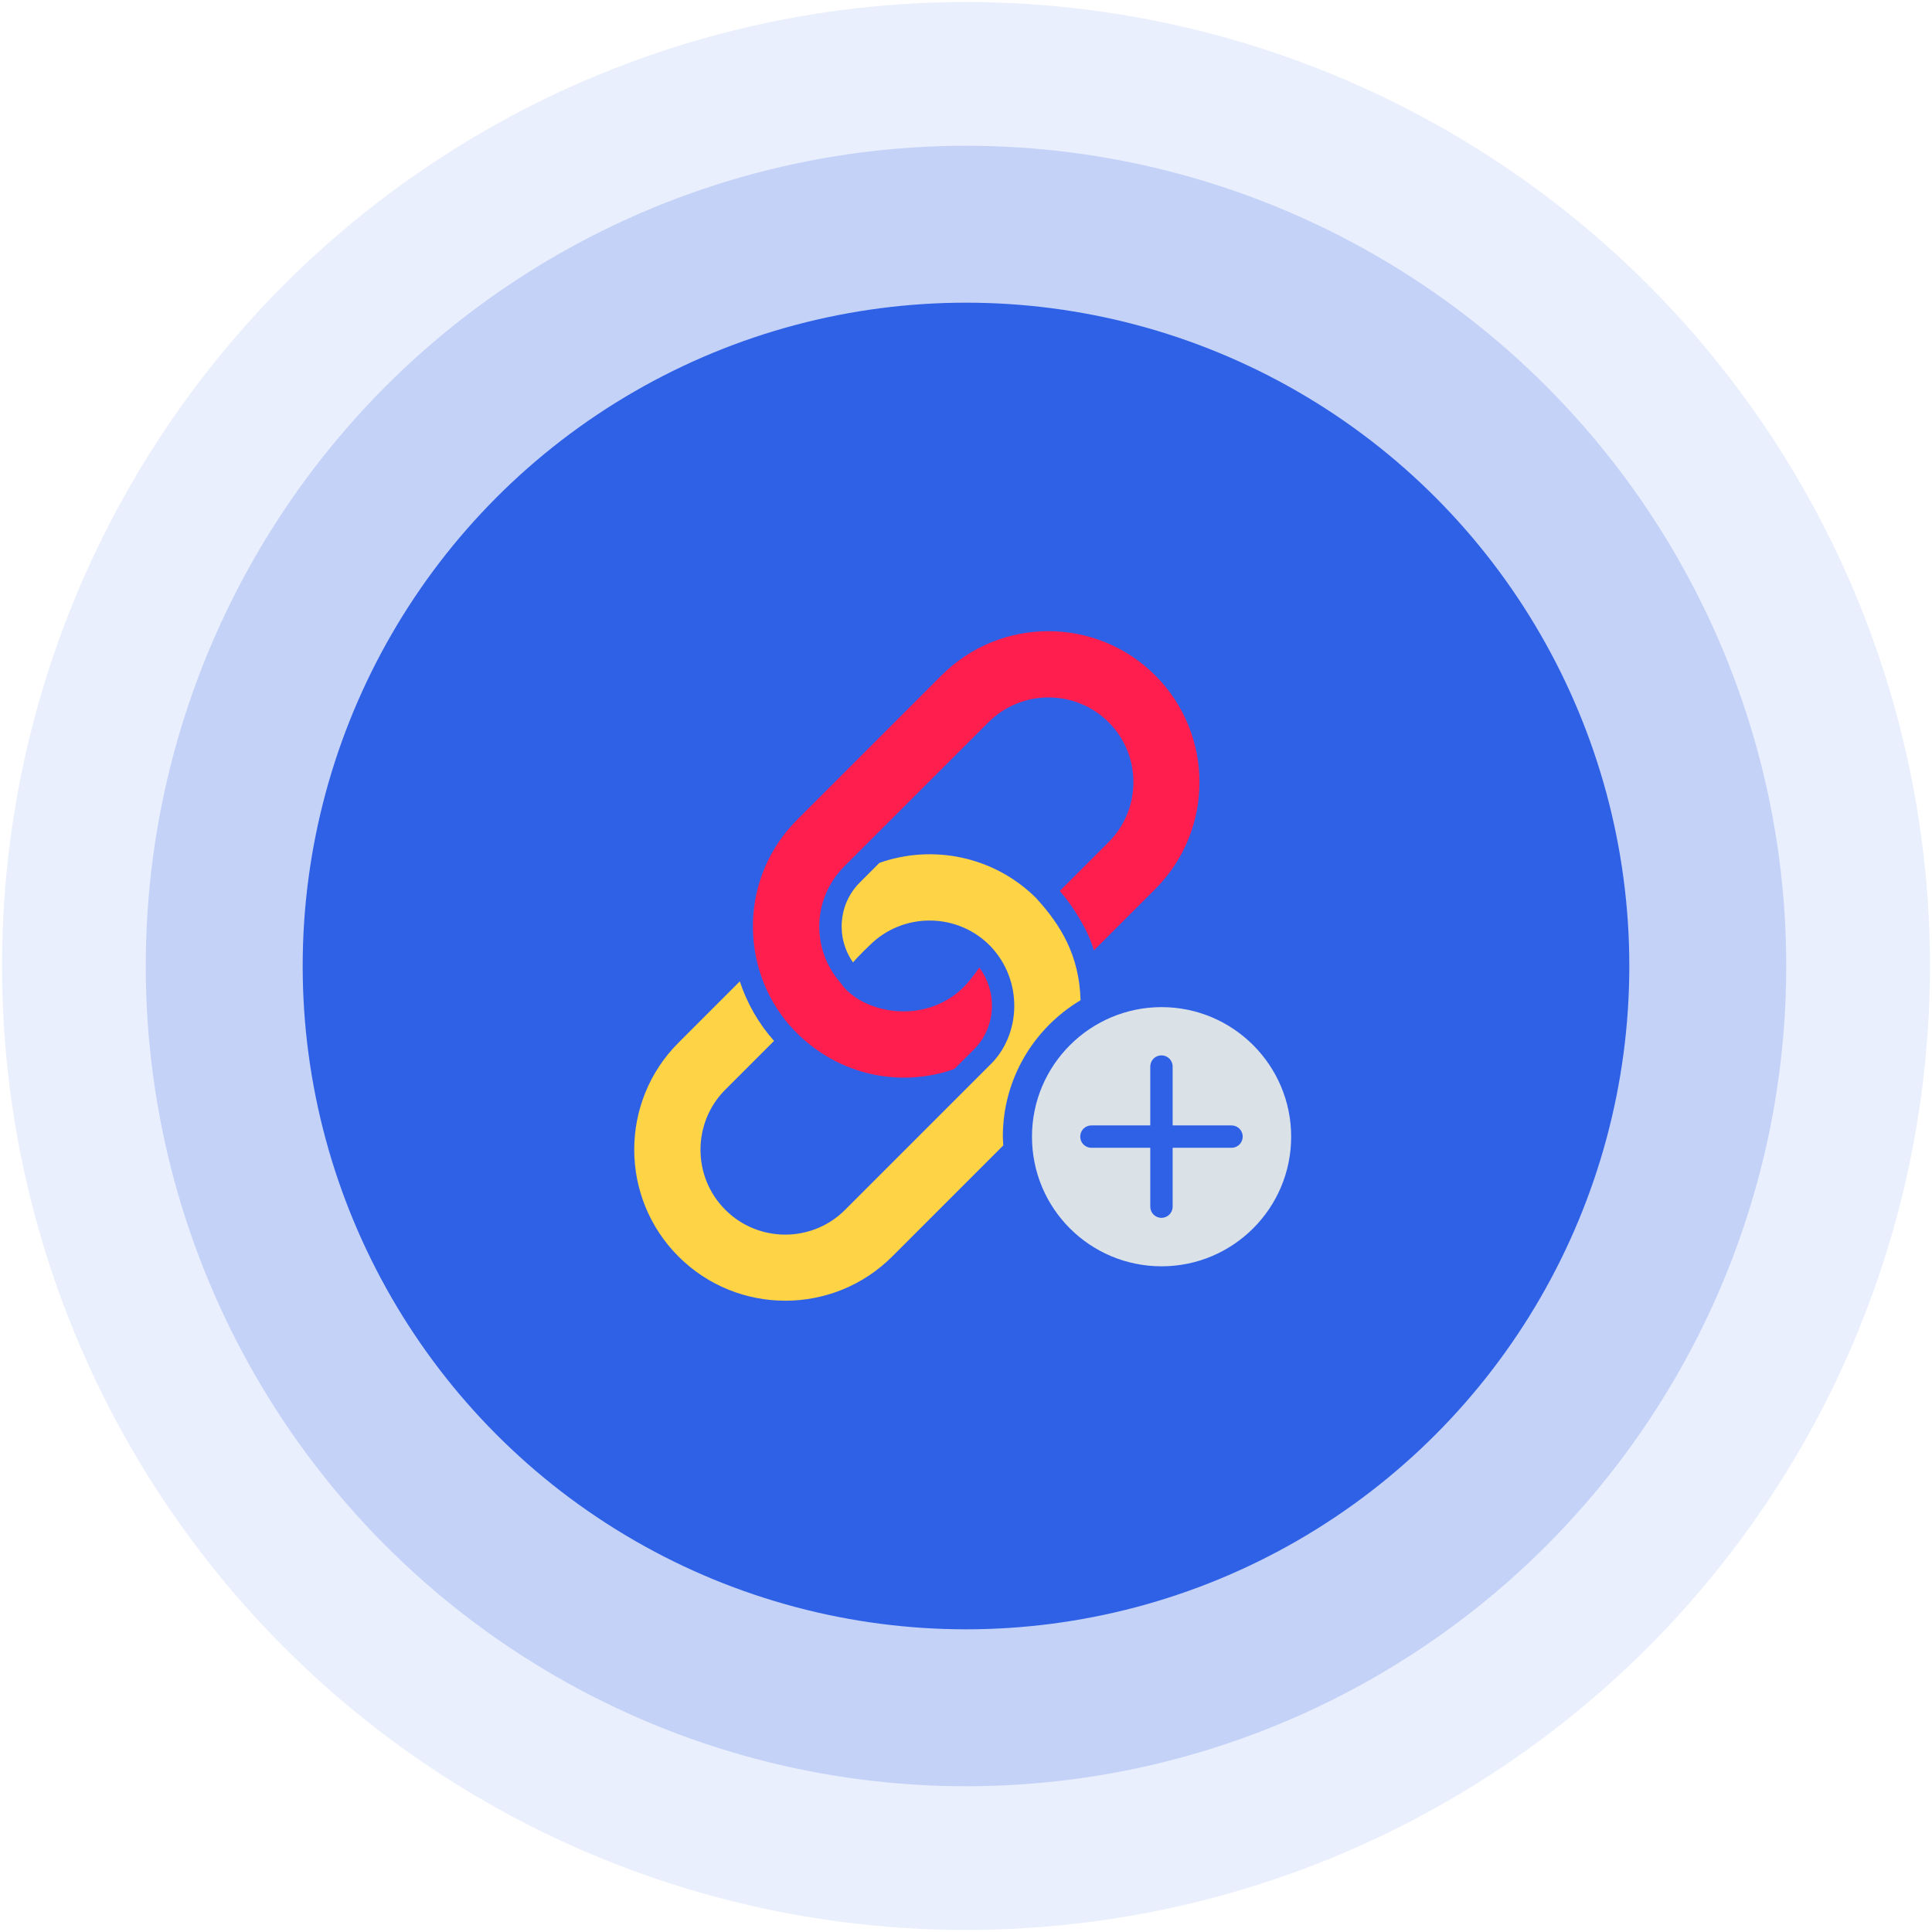 <?xml version="1.0" encoding="UTF-8"?><svg id="Capa_1" xmlns="http://www.w3.org/2000/svg" viewBox="0 0 171 171"><defs><style>.cls-1{fill:#ffd346;}.cls-2{fill:#ff1e4e;}.cls-3{fill:#dae1e7;}.cls-4,.cls-5,.cls-6{fill:#2f61e7;}.cls-5{opacity:.2;}.cls-5,.cls-6{isolation:isolate;}.cls-6{opacity:.1;}</style></defs><g><circle class="cls-6" cx="85.5" cy="85.5" r="85.32"/><circle class="cls-5" cx="85.5" cy="85.5" r="72.6"/><circle class="cls-4" cx="85.5" cy="85.5" r="58.71"/></g><g><path class="cls-1" d="m88.8,101.37c-.01-.26-.04-.51-.04-.77,0-5.13,2.77-9.62,6.88-12.07-.11-3.98-1.76-6.66-3.9-9,0-.02-.03-.03-.04-.05-3.75-3.72-9.18-4.76-13.86-3.11l-1.73,1.73c-1.93,1.92-2.13,4.92-.61,7.08.31-.36.77-.84,1.47-1.51,2.94-2.94,7.72-2.91,10.62,0h0c3.02,3.07,2.8,7.95,0,10.62-3.29,3.29-9.5,9.5-12.78,12.78-2.93,2.95-7.71,2.93-10.62,0-2.92-2.92-2.92-7.69,0-10.62l4.32-4.32c-1.37-1.54-2.39-3.33-3.03-5.27l-5.43,5.43c-5.22,5.22-5.22,13.7,0,18.92s13.7,5.22,18.92,0l9.85-9.85Z"/><path class="cls-2" d="m69.89,90.75c3.86,4.39,9.66,5.61,14.57,3.87l1.73-1.72c2.04-2.04,2.06-5.17.49-7.26-.51.75-1.15,1.5-1.35,1.69-3.54,3.55-9.17,2.29-10.93-.34h0c-2.58-2.91-2.55-7.41.31-10.29,17.53-17.52,11.48-11.48,12.79-12.78,2.92-2.92,7.69-2.92,10.62,0s2.93,7.69,0,10.62l-4.32,4.32c1.16,1.31,2.52,3.49,3.02,5.26l5.43-5.43c5.22-5.22,5.22-13.69,0-18.91-5.22-5.22-13.7-5.22-18.92,0l-12.78,12.78c-5.04,5.04-5.15,13-.67,18.19Z"/><path class="cls-3" d="m102.81,89.14c-6.29,0-11.47,5.11-11.47,11.47s5.14,11.47,11.47,11.47,11.47-5.14,11.47-11.47-5.15-11.47-11.47-11.47Zm6.19,12.45h-5.21v5.21c0,.55-.44.99-.99.99s-.99-.44-.99-.99v-5.21h-5.21c-.55,0-.99-.44-.99-.99s.44-.99.99-.99h5.21v-5.21c0-.55.44-.99.99-.99s.99.44.99.99v5.21h5.21c.55,0,.99.44.99.99s-.44.99-.99.99Z"/></g></svg>